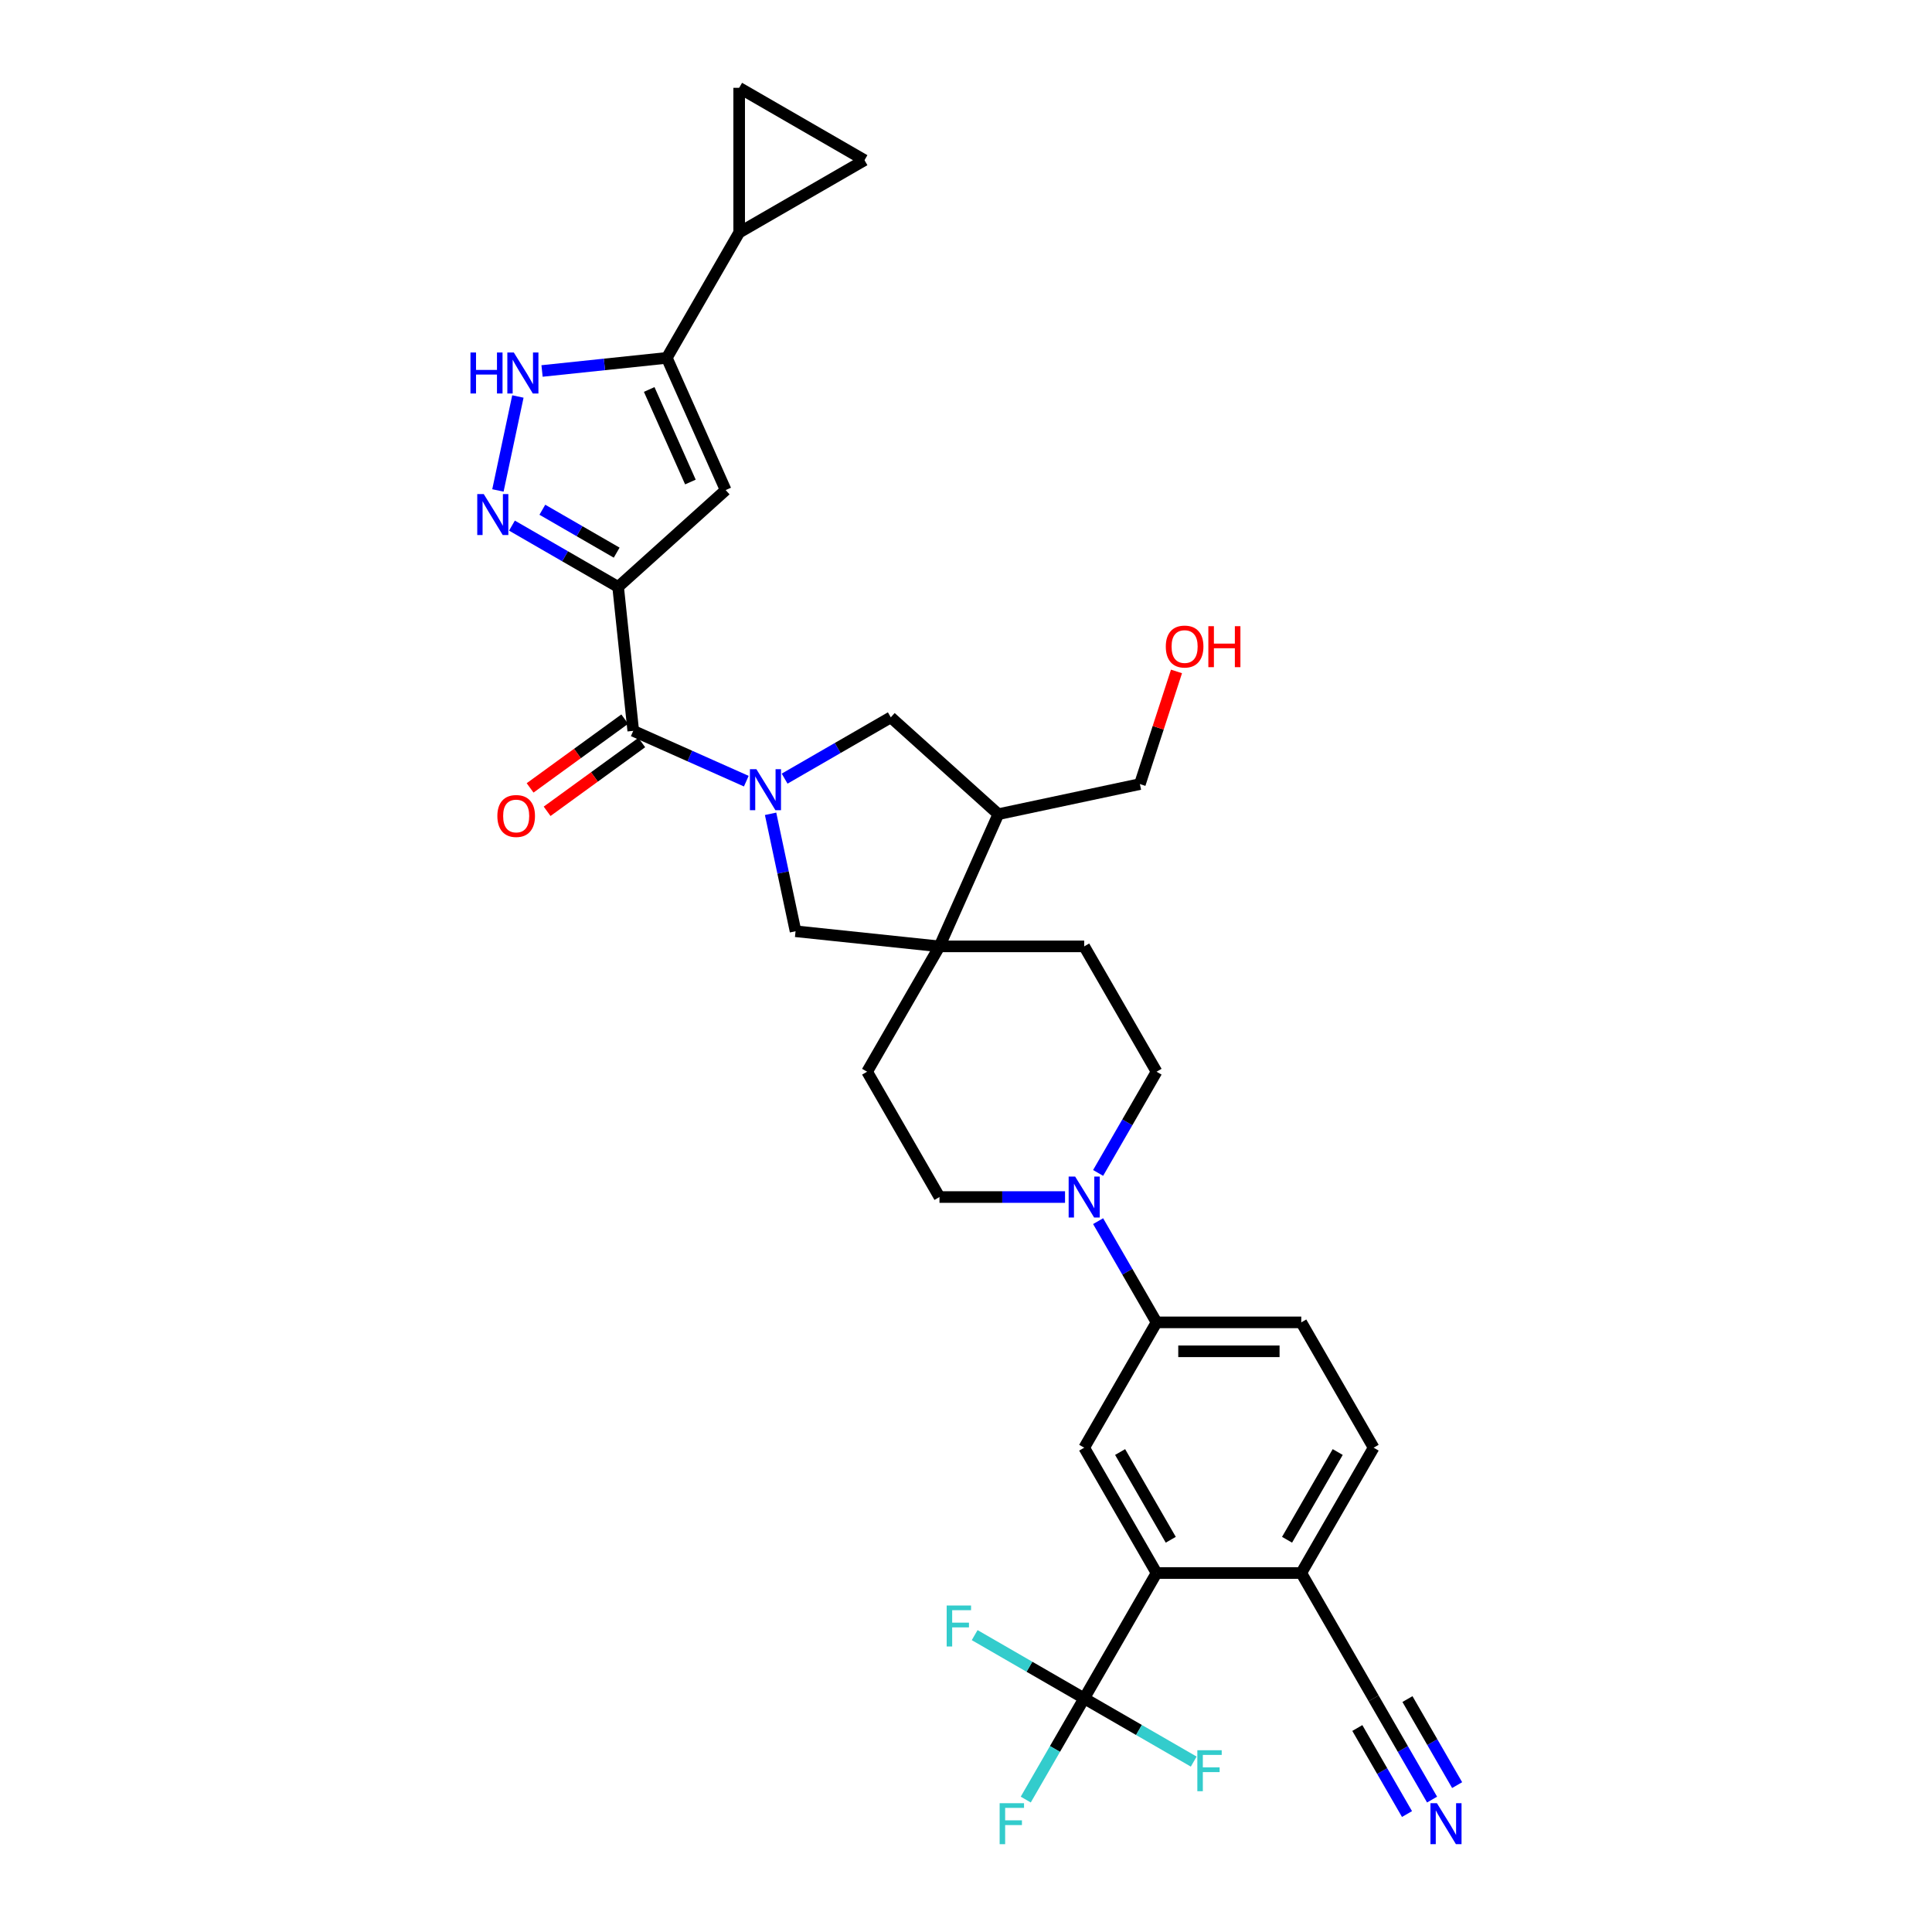 <?xml version='1.0' encoding='iso-8859-1'?>
<svg version='1.1' baseProfile='full'
              xmlns='http://www.w3.org/2000/svg'
                      xmlns:rdkit='http://www.rdkit.org/xml'
                      xmlns:xlink='http://www.w3.org/1999/xlink'
                  xml:space='preserve'
width='1000px' height='1000px' viewBox='0 0 1000 1000'>
<!-- END OF HEADER -->
<rect style='opacity:1.0;fill:#FFFFFF;stroke:none' width='1000' height='1000' x='0' y='0'> </rect>
<path class='bond-1' d='M 319.941,303.783 L 327.771,378.279' style='fill:none;fill-rule:evenodd;stroke:#000000;stroke-width:6px;stroke-linecap:butt;stroke-linejoin:miter;stroke-opacity:1' />
<path class='bond-2' d='M 319.941,303.783 L 292.465,287.92' style='fill:none;fill-rule:evenodd;stroke:#000000;stroke-width:6px;stroke-linecap:butt;stroke-linejoin:miter;stroke-opacity:1' />
<path class='bond-2' d='M 292.465,287.92 L 264.988,272.056' style='fill:none;fill-rule:evenodd;stroke:#0000FF;stroke-width:6px;stroke-linecap:butt;stroke-linejoin:miter;stroke-opacity:1' />
<path class='bond-2' d='M 319.189,286.05 L 299.955,274.946' style='fill:none;fill-rule:evenodd;stroke:#000000;stroke-width:6px;stroke-linecap:butt;stroke-linejoin:miter;stroke-opacity:1' />
<path class='bond-2' d='M 299.955,274.946 L 280.722,263.841' style='fill:none;fill-rule:evenodd;stroke:#0000FF;stroke-width:6px;stroke-linecap:butt;stroke-linejoin:miter;stroke-opacity:1' />
<path class='bond-3' d='M 319.941,303.783 L 375.607,253.661' style='fill:none;fill-rule:evenodd;stroke:#000000;stroke-width:6px;stroke-linecap:butt;stroke-linejoin:miter;stroke-opacity:1' />
<path class='bond-0' d='M 386.283,404.33 L 357.027,391.305' style='fill:none;fill-rule:evenodd;stroke:#0000FF;stroke-width:6px;stroke-linecap:butt;stroke-linejoin:miter;stroke-opacity:1' />
<path class='bond-0' d='M 357.027,391.305 L 327.771,378.279' style='fill:none;fill-rule:evenodd;stroke:#000000;stroke-width:6px;stroke-linecap:butt;stroke-linejoin:miter;stroke-opacity:1' />
<path class='bond-11' d='M 398.854,421.225 L 405.314,451.62' style='fill:none;fill-rule:evenodd;stroke:#0000FF;stroke-width:6px;stroke-linecap:butt;stroke-linejoin:miter;stroke-opacity:1' />
<path class='bond-11' d='M 405.314,451.62 L 411.775,482.015' style='fill:none;fill-rule:evenodd;stroke:#000000;stroke-width:6px;stroke-linecap:butt;stroke-linejoin:miter;stroke-opacity:1' />
<path class='bond-13' d='M 406.119,403.02 L 433.595,387.156' style='fill:none;fill-rule:evenodd;stroke:#0000FF;stroke-width:6px;stroke-linecap:butt;stroke-linejoin:miter;stroke-opacity:1' />
<path class='bond-13' d='M 433.595,387.156 L 461.072,371.293' style='fill:none;fill-rule:evenodd;stroke:#000000;stroke-width:6px;stroke-linecap:butt;stroke-linejoin:miter;stroke-opacity:1' />
<path class='bond-21' d='M 323.368,372.219 L 298.873,390.015' style='fill:none;fill-rule:evenodd;stroke:#000000;stroke-width:6px;stroke-linecap:butt;stroke-linejoin:miter;stroke-opacity:1' />
<path class='bond-21' d='M 298.873,390.015 L 274.378,407.812' style='fill:none;fill-rule:evenodd;stroke:#FF0000;stroke-width:6px;stroke-linecap:butt;stroke-linejoin:miter;stroke-opacity:1' />
<path class='bond-21' d='M 332.174,384.339 L 307.679,402.136' style='fill:none;fill-rule:evenodd;stroke:#000000;stroke-width:6px;stroke-linecap:butt;stroke-linejoin:miter;stroke-opacity:1' />
<path class='bond-21' d='M 307.679,402.136 L 283.184,419.932' style='fill:none;fill-rule:evenodd;stroke:#FF0000;stroke-width:6px;stroke-linecap:butt;stroke-linejoin:miter;stroke-opacity:1' />
<path class='bond-5' d='M 257.723,253.851 L 268.06,205.221' style='fill:none;fill-rule:evenodd;stroke:#0000FF;stroke-width:6px;stroke-linecap:butt;stroke-linejoin:miter;stroke-opacity:1' />
<path class='bond-4' d='M 375.607,253.661 L 345.14,185.231' style='fill:none;fill-rule:evenodd;stroke:#000000;stroke-width:6px;stroke-linecap:butt;stroke-linejoin:miter;stroke-opacity:1' />
<path class='bond-4' d='M 357.351,249.49 L 336.024,201.589' style='fill:none;fill-rule:evenodd;stroke:#000000;stroke-width:6px;stroke-linecap:butt;stroke-linejoin:miter;stroke-opacity:1' />
<path class='bond-10' d='M 345.14,185.231 L 382.593,120.361' style='fill:none;fill-rule:evenodd;stroke:#000000;stroke-width:6px;stroke-linecap:butt;stroke-linejoin:miter;stroke-opacity:1' />
<path class='bond-33' d='M 345.14,185.231 L 312.851,188.625' style='fill:none;fill-rule:evenodd;stroke:#000000;stroke-width:6px;stroke-linecap:butt;stroke-linejoin:miter;stroke-opacity:1' />
<path class='bond-33' d='M 312.851,188.625 L 280.562,192.019' style='fill:none;fill-rule:evenodd;stroke:#0000FF;stroke-width:6px;stroke-linecap:butt;stroke-linejoin:miter;stroke-opacity:1' />
<path class='bond-6' d='M 561.177,879.068 L 598.63,814.198' style='fill:none;fill-rule:evenodd;stroke:#000000;stroke-width:6px;stroke-linecap:butt;stroke-linejoin:miter;stroke-opacity:1' />
<path class='bond-28' d='M 561.177,879.068 L 546.053,905.264' style='fill:none;fill-rule:evenodd;stroke:#000000;stroke-width:6px;stroke-linecap:butt;stroke-linejoin:miter;stroke-opacity:1' />
<path class='bond-28' d='M 546.053,905.264 L 530.928,931.459' style='fill:none;fill-rule:evenodd;stroke:#33CCCC;stroke-width:6px;stroke-linecap:butt;stroke-linejoin:miter;stroke-opacity:1' />
<path class='bond-29' d='M 561.177,879.068 L 532.831,862.703' style='fill:none;fill-rule:evenodd;stroke:#000000;stroke-width:6px;stroke-linecap:butt;stroke-linejoin:miter;stroke-opacity:1' />
<path class='bond-29' d='M 532.831,862.703 L 504.486,846.338' style='fill:none;fill-rule:evenodd;stroke:#33CCCC;stroke-width:6px;stroke-linecap:butt;stroke-linejoin:miter;stroke-opacity:1' />
<path class='bond-30' d='M 561.177,879.068 L 589.522,895.433' style='fill:none;fill-rule:evenodd;stroke:#000000;stroke-width:6px;stroke-linecap:butt;stroke-linejoin:miter;stroke-opacity:1' />
<path class='bond-30' d='M 589.522,895.433 L 617.867,911.799' style='fill:none;fill-rule:evenodd;stroke:#33CCCC;stroke-width:6px;stroke-linecap:butt;stroke-linejoin:miter;stroke-opacity:1' />
<path class='bond-7' d='M 486.271,489.845 L 411.775,482.015' style='fill:none;fill-rule:evenodd;stroke:#000000;stroke-width:6px;stroke-linecap:butt;stroke-linejoin:miter;stroke-opacity:1' />
<path class='bond-24' d='M 486.271,489.845 L 448.817,554.715' style='fill:none;fill-rule:evenodd;stroke:#000000;stroke-width:6px;stroke-linecap:butt;stroke-linejoin:miter;stroke-opacity:1' />
<path class='bond-25' d='M 486.271,489.845 L 561.177,489.845' style='fill:none;fill-rule:evenodd;stroke:#000000;stroke-width:6px;stroke-linecap:butt;stroke-linejoin:miter;stroke-opacity:1' />
<path class='bond-35' d='M 486.271,489.845 L 516.738,421.415' style='fill:none;fill-rule:evenodd;stroke:#000000;stroke-width:6px;stroke-linecap:butt;stroke-linejoin:miter;stroke-opacity:1' />
<path class='bond-8' d='M 598.63,814.198 L 561.177,749.327' style='fill:none;fill-rule:evenodd;stroke:#000000;stroke-width:6px;stroke-linecap:butt;stroke-linejoin:miter;stroke-opacity:1' />
<path class='bond-8' d='M 605.986,796.976 L 579.769,751.567' style='fill:none;fill-rule:evenodd;stroke:#000000;stroke-width:6px;stroke-linecap:butt;stroke-linejoin:miter;stroke-opacity:1' />
<path class='bond-37' d='M 598.63,814.198 L 673.536,814.198' style='fill:none;fill-rule:evenodd;stroke:#000000;stroke-width:6px;stroke-linecap:butt;stroke-linejoin:miter;stroke-opacity:1' />
<path class='bond-9' d='M 568.382,607.107 L 583.506,580.911' style='fill:none;fill-rule:evenodd;stroke:#0000FF;stroke-width:6px;stroke-linecap:butt;stroke-linejoin:miter;stroke-opacity:1' />
<path class='bond-9' d='M 583.506,580.911 L 598.63,554.715' style='fill:none;fill-rule:evenodd;stroke:#000000;stroke-width:6px;stroke-linecap:butt;stroke-linejoin:miter;stroke-opacity:1' />
<path class='bond-14' d='M 568.382,632.065 L 583.506,658.261' style='fill:none;fill-rule:evenodd;stroke:#0000FF;stroke-width:6px;stroke-linecap:butt;stroke-linejoin:miter;stroke-opacity:1' />
<path class='bond-14' d='M 583.506,658.261 L 598.63,684.457' style='fill:none;fill-rule:evenodd;stroke:#000000;stroke-width:6px;stroke-linecap:butt;stroke-linejoin:miter;stroke-opacity:1' />
<path class='bond-36' d='M 551.259,619.586 L 518.765,619.586' style='fill:none;fill-rule:evenodd;stroke:#0000FF;stroke-width:6px;stroke-linecap:butt;stroke-linejoin:miter;stroke-opacity:1' />
<path class='bond-36' d='M 518.765,619.586 L 486.271,619.586' style='fill:none;fill-rule:evenodd;stroke:#000000;stroke-width:6px;stroke-linecap:butt;stroke-linejoin:miter;stroke-opacity:1' />
<path class='bond-16' d='M 382.593,120.361 L 382.593,45.455' style='fill:none;fill-rule:evenodd;stroke:#000000;stroke-width:6px;stroke-linecap:butt;stroke-linejoin:miter;stroke-opacity:1' />
<path class='bond-17' d='M 382.593,120.361 L 447.464,82.908' style='fill:none;fill-rule:evenodd;stroke:#000000;stroke-width:6px;stroke-linecap:butt;stroke-linejoin:miter;stroke-opacity:1' />
<path class='bond-12' d='M 561.177,749.327 L 598.63,684.457' style='fill:none;fill-rule:evenodd;stroke:#000000;stroke-width:6px;stroke-linecap:butt;stroke-linejoin:miter;stroke-opacity:1' />
<path class='bond-15' d='M 461.072,371.293 L 516.738,421.415' style='fill:none;fill-rule:evenodd;stroke:#000000;stroke-width:6px;stroke-linecap:butt;stroke-linejoin:miter;stroke-opacity:1' />
<path class='bond-26' d='M 598.63,684.457 L 673.536,684.457' style='fill:none;fill-rule:evenodd;stroke:#000000;stroke-width:6px;stroke-linecap:butt;stroke-linejoin:miter;stroke-opacity:1' />
<path class='bond-26' d='M 609.866,699.438 L 662.3,699.438' style='fill:none;fill-rule:evenodd;stroke:#000000;stroke-width:6px;stroke-linecap:butt;stroke-linejoin:miter;stroke-opacity:1' />
<path class='bond-31' d='M 516.738,421.415 L 590.007,405.841' style='fill:none;fill-rule:evenodd;stroke:#000000;stroke-width:6px;stroke-linecap:butt;stroke-linejoin:miter;stroke-opacity:1' />
<path class='bond-34' d='M 382.593,45.455 L 447.464,82.908' style='fill:none;fill-rule:evenodd;stroke:#000000;stroke-width:6px;stroke-linecap:butt;stroke-linejoin:miter;stroke-opacity:1' />
<path class='bond-18' d='M 741.237,931.459 L 726.113,905.264' style='fill:none;fill-rule:evenodd;stroke:#0000FF;stroke-width:6px;stroke-linecap:butt;stroke-linejoin:miter;stroke-opacity:1' />
<path class='bond-18' d='M 726.113,905.264 L 710.989,879.068' style='fill:none;fill-rule:evenodd;stroke:#000000;stroke-width:6px;stroke-linecap:butt;stroke-linejoin:miter;stroke-opacity:1' />
<path class='bond-18' d='M 754.211,923.969 L 741.355,901.703' style='fill:none;fill-rule:evenodd;stroke:#0000FF;stroke-width:6px;stroke-linecap:butt;stroke-linejoin:miter;stroke-opacity:1' />
<path class='bond-18' d='M 741.355,901.703 L 728.5,879.436' style='fill:none;fill-rule:evenodd;stroke:#000000;stroke-width:6px;stroke-linecap:butt;stroke-linejoin:miter;stroke-opacity:1' />
<path class='bond-18' d='M 728.263,938.95 L 715.407,916.684' style='fill:none;fill-rule:evenodd;stroke:#0000FF;stroke-width:6px;stroke-linecap:butt;stroke-linejoin:miter;stroke-opacity:1' />
<path class='bond-18' d='M 715.407,916.684 L 702.552,894.417' style='fill:none;fill-rule:evenodd;stroke:#000000;stroke-width:6px;stroke-linecap:butt;stroke-linejoin:miter;stroke-opacity:1' />
<path class='bond-19' d='M 710.989,879.068 L 673.536,814.198' style='fill:none;fill-rule:evenodd;stroke:#000000;stroke-width:6px;stroke-linecap:butt;stroke-linejoin:miter;stroke-opacity:1' />
<path class='bond-20' d='M 673.536,814.198 L 710.989,749.327' style='fill:none;fill-rule:evenodd;stroke:#000000;stroke-width:6px;stroke-linecap:butt;stroke-linejoin:miter;stroke-opacity:1' />
<path class='bond-20' d='M 666.18,796.976 L 692.397,751.567' style='fill:none;fill-rule:evenodd;stroke:#000000;stroke-width:6px;stroke-linecap:butt;stroke-linejoin:miter;stroke-opacity:1' />
<path class='bond-22' d='M 598.63,554.715 L 561.177,489.845' style='fill:none;fill-rule:evenodd;stroke:#000000;stroke-width:6px;stroke-linecap:butt;stroke-linejoin:miter;stroke-opacity:1' />
<path class='bond-23' d='M 486.271,619.586 L 448.817,554.715' style='fill:none;fill-rule:evenodd;stroke:#000000;stroke-width:6px;stroke-linecap:butt;stroke-linejoin:miter;stroke-opacity:1' />
<path class='bond-27' d='M 673.536,684.457 L 710.989,749.327' style='fill:none;fill-rule:evenodd;stroke:#000000;stroke-width:6px;stroke-linecap:butt;stroke-linejoin:miter;stroke-opacity:1' />
<path class='bond-32' d='M 590.007,405.841 L 599.48,376.685' style='fill:none;fill-rule:evenodd;stroke:#000000;stroke-width:6px;stroke-linecap:butt;stroke-linejoin:miter;stroke-opacity:1' />
<path class='bond-32' d='M 599.48,376.685 L 608.953,347.53' style='fill:none;fill-rule:evenodd;stroke:#FF0000;stroke-width:6px;stroke-linecap:butt;stroke-linejoin:miter;stroke-opacity:1' />
<path  class='atom-1' d='M 391.512 398.139
L 398.463 409.375
Q 399.152 410.484, 400.261 412.491
Q 401.369 414.499, 401.429 414.619
L 401.429 398.139
L 404.246 398.139
L 404.246 419.353
L 401.34 419.353
L 393.879 407.068
Q 393.01 405.63, 392.081 403.982
Q 391.182 402.334, 390.913 401.825
L 390.913 419.353
L 388.156 419.353
L 388.156 398.139
L 391.512 398.139
' fill='#0000FF'/>
<path  class='atom-3' d='M 250.381 255.723
L 257.333 266.959
Q 258.022 268.068, 259.13 270.075
Q 260.239 272.083, 260.299 272.203
L 260.299 255.723
L 263.115 255.723
L 263.115 276.937
L 260.209 276.937
L 252.748 264.652
Q 251.88 263.214, 250.951 261.566
Q 250.052 259.918, 249.782 259.409
L 249.782 276.937
L 247.026 276.937
L 247.026 255.723
L 250.381 255.723
' fill='#0000FF'/>
<path  class='atom-6' d='M 243.513 182.454
L 246.39 182.454
L 246.39 191.473
L 257.236 191.473
L 257.236 182.454
L 260.113 182.454
L 260.113 203.668
L 257.236 203.668
L 257.236 193.87
L 246.39 193.87
L 246.39 203.668
L 243.513 203.668
L 243.513 182.454
' fill='#0000FF'/>
<path  class='atom-6' d='M 265.955 182.454
L 272.907 193.69
Q 273.596 194.799, 274.704 196.806
Q 275.813 198.814, 275.873 198.934
L 275.873 182.454
L 278.689 182.454
L 278.689 203.668
L 275.783 203.668
L 268.322 191.383
Q 267.453 189.945, 266.525 188.297
Q 265.626 186.649, 265.356 186.14
L 265.356 203.668
L 262.599 203.668
L 262.599 182.454
L 265.955 182.454
' fill='#0000FF'/>
<path  class='atom-10' d='M 556.487 608.979
L 563.439 620.215
Q 564.128 621.324, 565.236 623.331
Q 566.345 625.339, 566.405 625.459
L 566.405 608.979
L 569.221 608.979
L 569.221 630.193
L 566.315 630.193
L 558.854 617.908
Q 557.986 616.47, 557.057 614.822
Q 556.158 613.174, 555.888 612.665
L 555.888 630.193
L 553.132 630.193
L 553.132 608.979
L 556.487 608.979
' fill='#0000FF'/>
<path  class='atom-19' d='M 743.753 933.332
L 750.704 944.568
Q 751.393 945.677, 752.502 947.684
Q 753.61 949.692, 753.67 949.811
L 753.67 933.332
L 756.487 933.332
L 756.487 954.545
L 753.58 954.545
L 746.12 942.261
Q 745.251 940.823, 744.322 939.175
Q 743.423 937.527, 743.153 937.017
L 743.153 954.545
L 740.397 954.545
L 740.397 933.332
L 743.753 933.332
' fill='#0000FF'/>
<path  class='atom-22' d='M 257.433 422.367
Q 257.433 417.274, 259.95 414.427
Q 262.466 411.581, 267.171 411.581
Q 271.875 411.581, 274.392 414.427
Q 276.908 417.274, 276.908 422.367
Q 276.908 427.521, 274.362 430.457
Q 271.815 433.364, 267.171 433.364
Q 262.496 433.364, 259.95 430.457
Q 257.433 427.551, 257.433 422.367
M 267.171 430.967
Q 270.407 430.967, 272.144 428.809
Q 273.912 426.622, 273.912 422.367
Q 273.912 418.203, 272.144 416.105
Q 270.407 413.978, 267.171 413.978
Q 263.935 413.978, 262.167 416.075
Q 260.429 418.173, 260.429 422.367
Q 260.429 426.652, 262.167 428.809
Q 263.935 430.967, 267.171 430.967
' fill='#FF0000'/>
<path  class='atom-29' d='M 517.416 933.332
L 530.031 933.332
L 530.031 935.759
L 520.263 935.759
L 520.263 942.201
L 528.952 942.201
L 528.952 944.658
L 520.263 944.658
L 520.263 954.545
L 517.416 954.545
L 517.416 933.332
' fill='#33CCCC'/>
<path  class='atom-30' d='M 489.999 831.008
L 502.613 831.008
L 502.613 833.435
L 492.845 833.435
L 492.845 839.877
L 501.534 839.877
L 501.534 842.334
L 492.845 842.334
L 492.845 852.222
L 489.999 852.222
L 489.999 831.008
' fill='#33CCCC'/>
<path  class='atom-31' d='M 619.74 905.915
L 632.354 905.915
L 632.354 908.341
L 622.586 908.341
L 622.586 914.783
L 631.276 914.783
L 631.276 917.24
L 622.586 917.24
L 622.586 927.128
L 619.74 927.128
L 619.74 905.915
' fill='#33CCCC'/>
<path  class='atom-33' d='M 603.416 334.661
Q 603.416 329.567, 605.933 326.721
Q 608.45 323.875, 613.154 323.875
Q 617.858 323.875, 620.375 326.721
Q 622.892 329.567, 622.892 334.661
Q 622.892 339.815, 620.345 342.751
Q 617.798 345.657, 613.154 345.657
Q 608.48 345.657, 605.933 342.751
Q 603.416 339.845, 603.416 334.661
M 613.154 343.26
Q 616.39 343.26, 618.128 341.103
Q 619.896 338.916, 619.896 334.661
Q 619.896 330.496, 618.128 328.399
Q 616.39 326.272, 613.154 326.272
Q 609.918 326.272, 608.15 328.369
Q 606.412 330.466, 606.412 334.661
Q 606.412 338.946, 608.15 341.103
Q 609.918 343.26, 613.154 343.26
' fill='#FF0000'/>
<path  class='atom-33' d='M 625.439 324.114
L 628.315 324.114
L 628.315 333.133
L 639.161 333.133
L 639.161 324.114
L 642.038 324.114
L 642.038 345.328
L 639.161 345.328
L 639.161 335.53
L 628.315 335.53
L 628.315 345.328
L 625.439 345.328
L 625.439 324.114
' fill='#FF0000'/>
</svg>
